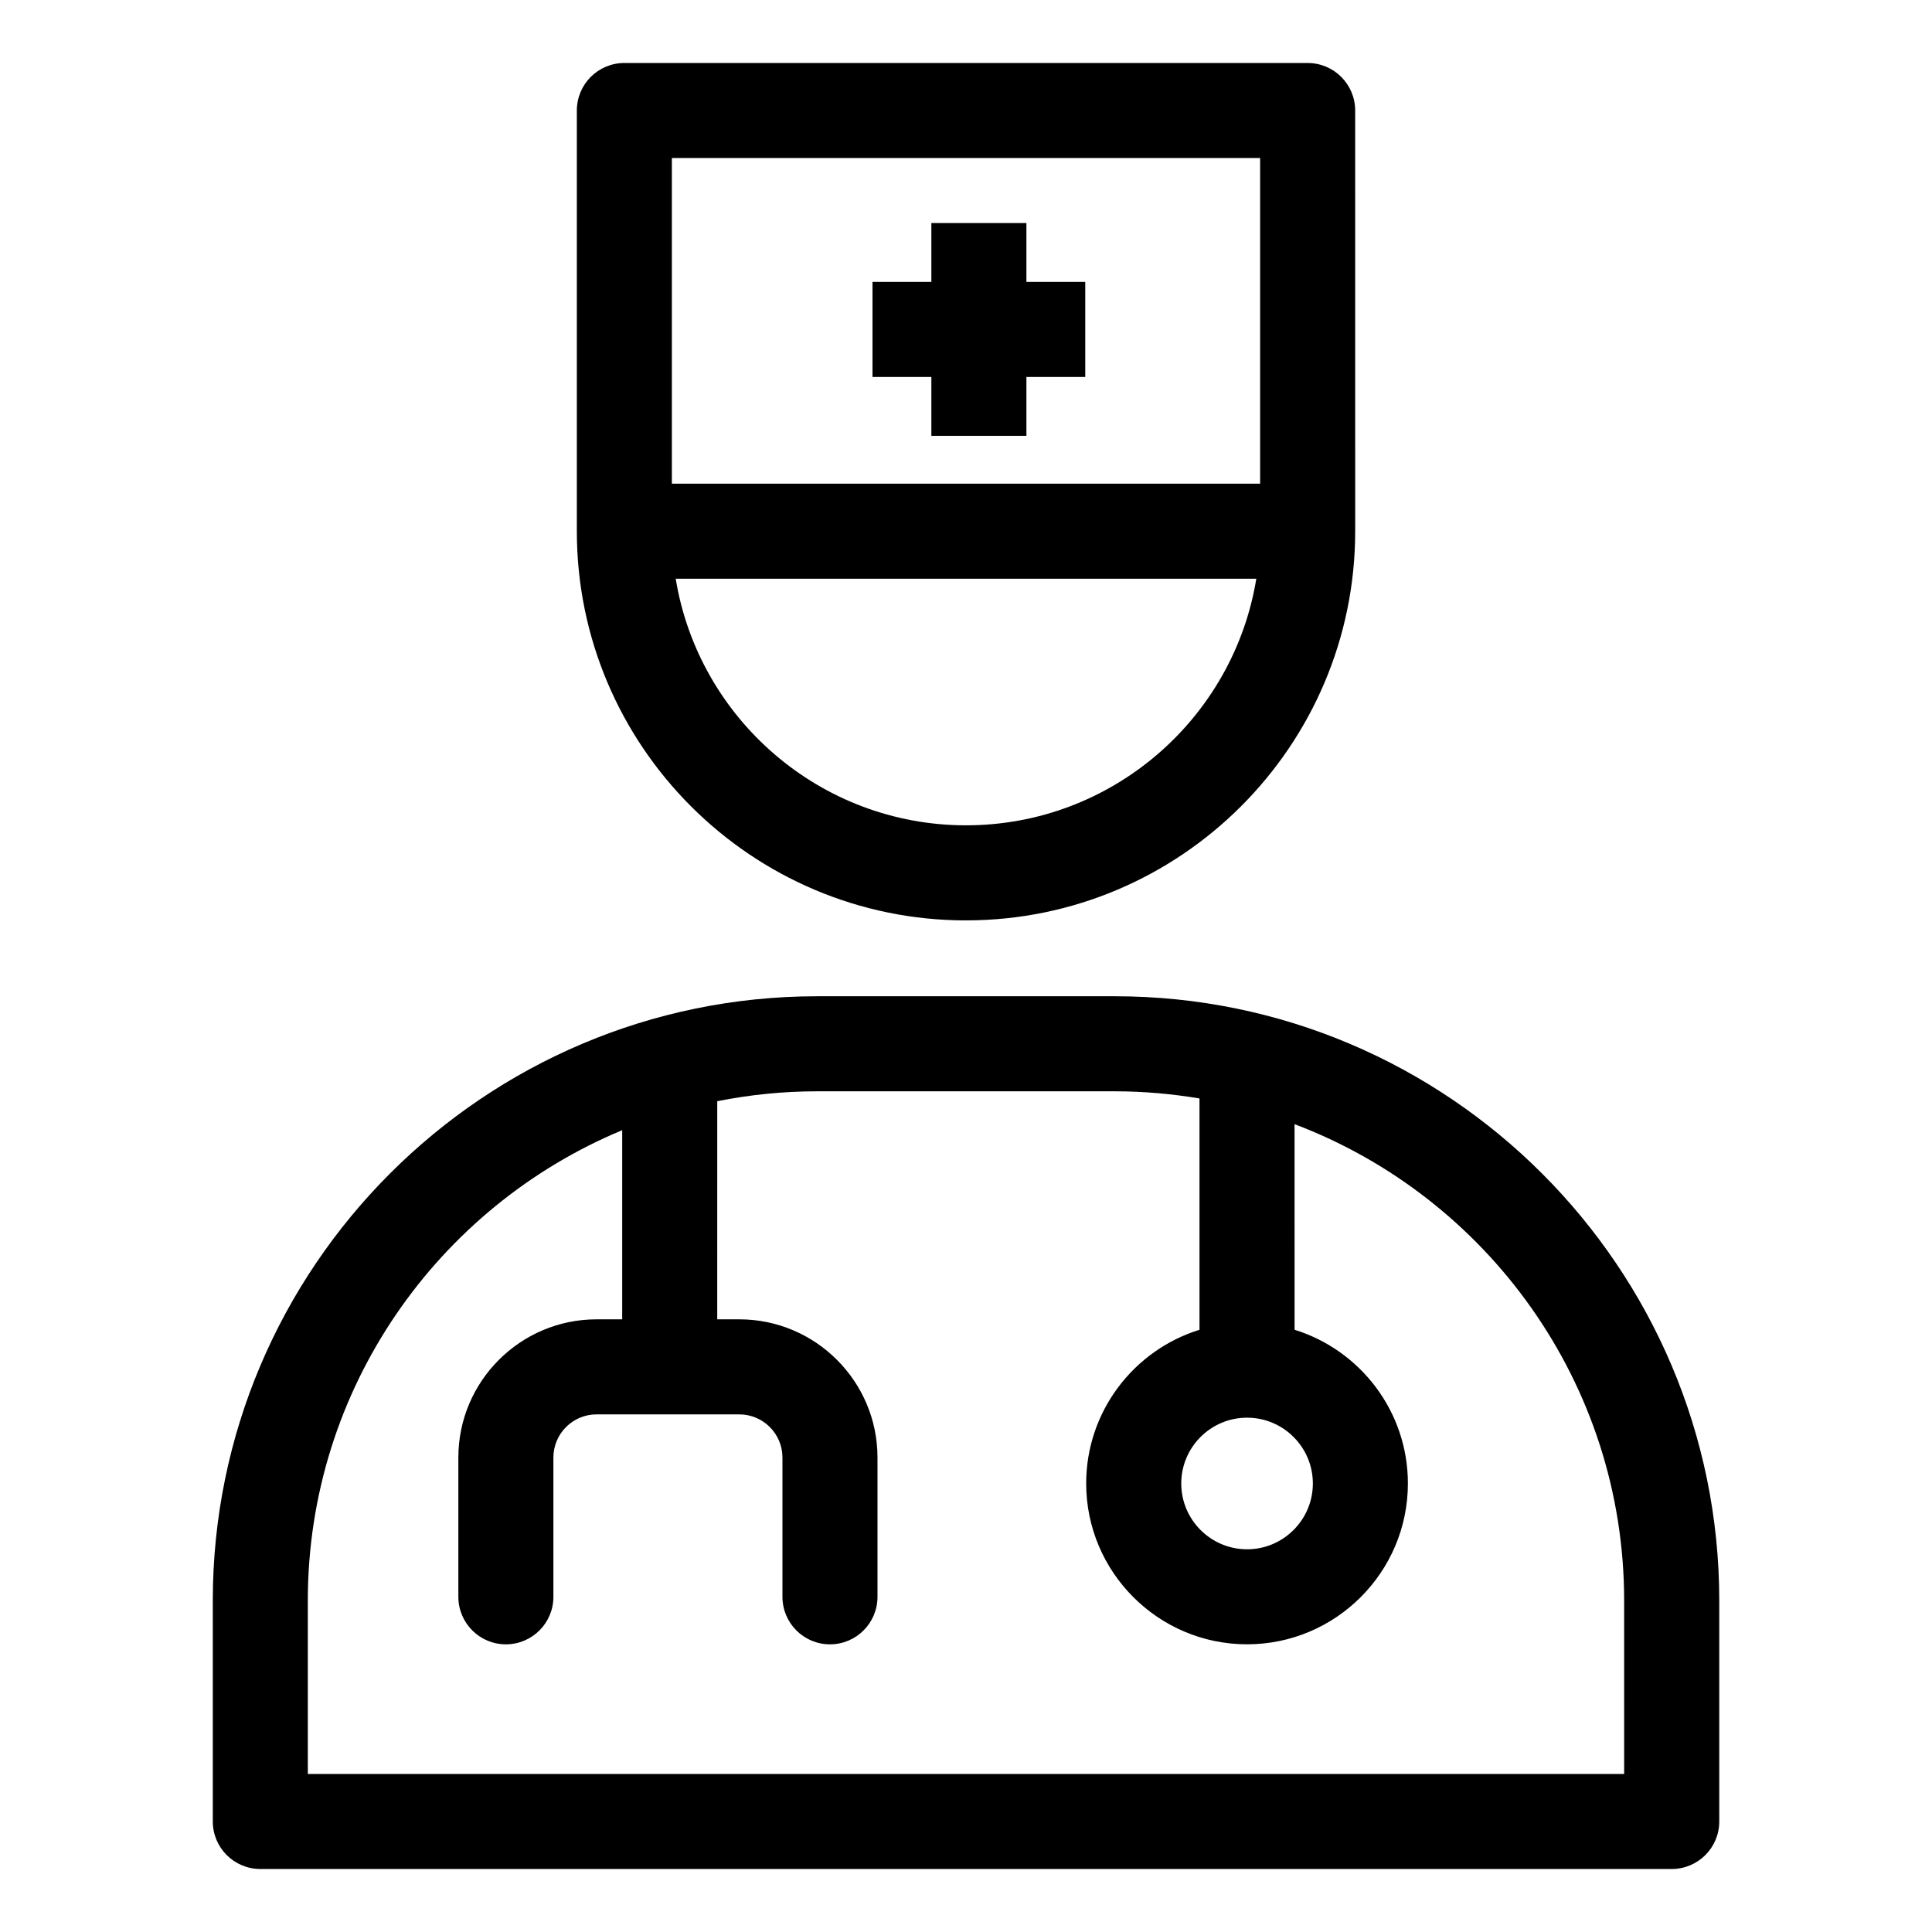 <?xml version="1.0" encoding="UTF-8"?>
<!-- The Best Svg Icon site in the world: iconSvg.co, Visit us! https://iconsvg.co -->
<svg fill="#000000" width="800px" height="800px" version="1.1" viewBox="144 144 512 512" xmlns="http://www.w3.org/2000/svg">
 <g>
  <path d="m439.44 408.02h-78.879c-88.316 0-160.17 71.852-160.17 160.17l0.004 58.52c0 6.957 5.637 12.594 12.594 12.594h374.04c6.957 0 12.594-5.637 12.594-12.594v-58.52c0-88.32-71.859-160.17-160.18-160.17zm35.043 111.68c9.617 0 17.438 7.824 17.438 17.438s-7.824 17.438-17.438 17.438-17.438-7.824-17.438-17.438 7.82-17.438 17.438-17.438zm99.941 94.418h-348.85v-45.926c0-56.133 34.449-104.36 83.316-124.68v50.125h-6.801c-20.191 0-36.621 16.43-36.621 36.621v36.914c0 6.957 5.637 12.594 12.594 12.594s12.594-5.637 12.594-12.594v-36.914c0-6.301 5.129-11.43 11.43-11.43h37.84c6.301 0 11.43 5.129 11.43 11.43v36.914c0 6.957 5.637 12.594 12.594 12.594s12.594-5.637 12.594-12.594v-36.914c0-20.191-16.43-36.621-36.621-36.621h-5.848l0.004-57.805c8.566-1.707 17.418-2.625 26.477-2.625h78.875c7.652 0 15.141 0.676 22.449 1.898v61.297c-17.375 5.387-30.031 21.609-30.031 40.727 0 23.508 19.121 42.629 42.629 42.629 23.508 0 42.629-19.125 42.629-42.629 0-19.121-12.66-35.344-30.031-40.727l-0.004-54.484c50.984 19.301 87.344 68.609 87.344 126.27l0.004 45.934z"/>
  <path d="m416.01 203.11h-25.188v15.598h-15.598v25.191h15.598v15.598h25.188v-15.598h15.594v-25.191h-15.594z"/>
  <path d="m400 387.91c56.871 0 103.14-46.266 103.14-103.14l-0.004-111.48c0-6.957-5.637-12.594-12.594-12.594l-181.08-0.004c-6.957 0-12.594 5.637-12.594 12.594v111.49c0 56.871 46.266 103.14 103.14 103.14zm-77.945-202.03h155.89v86.297h-155.89zm154.88 111.49c-6.039 37.016-38.238 65.348-76.93 65.348s-70.891-28.34-76.934-65.348z"/>
 </g>
</svg>